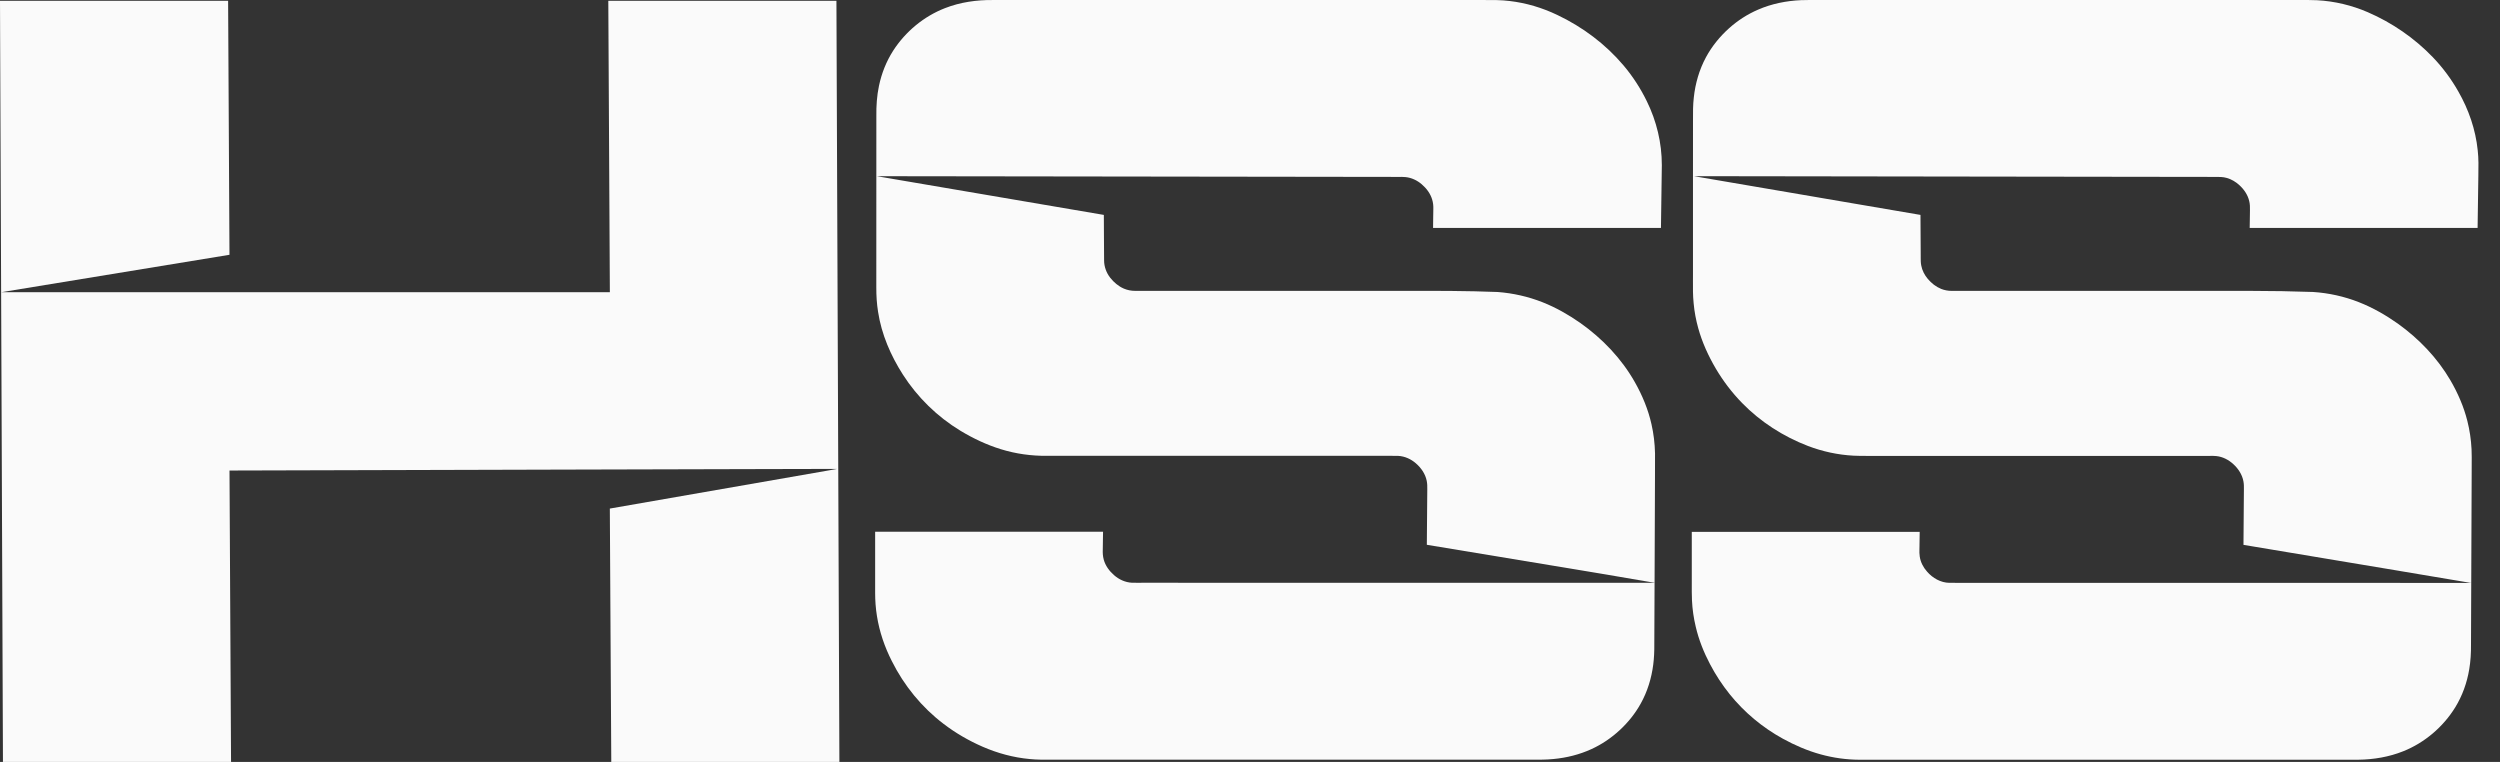 <svg width="105" height="32" viewBox="0 0 105 32" fill="none" xmlns="http://www.w3.org/2000/svg">
<rect x="0" y="0" width="105" height="32" fill="#333333" stroke="none"/>
<path d="M75.637 0.007C75.863 -0.001 76.09 -0 76.316 0.001C76.434 0.001 76.551 0.002 76.668 0.001H96.178C96.307 0.002 96.436 0.001 96.566 0.001C96.817 -0 97.069 -0.002 97.32 0.01C98.051 0.049 98.774 0.222 99.446 0.512C100.47 0.955 101.407 1.6 102.18 2.404C102.596 2.839 102.958 3.326 103.254 3.85C103.686 4.606 103.976 5.446 104.064 6.313C104.104 6.663 104.097 7.015 104.091 7.367C104.089 7.458 104.088 7.549 104.087 7.64C104.082 7.962 104.077 8.284 104.073 8.606C104.068 8.928 104.064 9.25 104.059 9.572H94.487C94.489 9.451 94.491 9.329 94.493 9.207C94.494 9.086 94.496 8.964 94.498 8.843C94.502 8.71 94.5 8.574 94.467 8.444C94.407 8.185 94.25 7.955 94.055 7.778C93.904 7.638 93.721 7.528 93.522 7.473C93.364 7.427 93.201 7.429 93.038 7.43C92.99 7.431 92.943 7.431 92.896 7.43C89.996 7.426 87.097 7.422 84.198 7.418L84.19 7.418C79.841 7.412 75.492 7.406 71.143 7.399C72.898 7.7 74.653 8 76.408 8.299L76.41 8.3C77.827 8.541 79.243 8.783 80.66 9.026L80.67 10.736C80.67 10.764 80.67 10.793 80.67 10.821C80.67 10.929 80.67 11.038 80.691 11.145C80.729 11.357 80.832 11.555 80.971 11.718C81.121 11.895 81.309 12.045 81.527 12.133C81.667 12.189 81.818 12.217 81.97 12.217H94.553C95.419 12.217 96.285 12.233 97.15 12.263C97.808 12.306 98.459 12.45 99.072 12.691C99.653 12.919 100.197 13.231 100.706 13.59C101.593 14.225 102.367 15.03 102.918 15.974C103.228 16.506 103.478 17.078 103.628 17.677C103.727 18.067 103.785 18.466 103.805 18.868C103.815 19.09 103.813 19.313 103.811 19.535C103.81 19.657 103.809 19.778 103.81 19.9C103.804 21.222 103.79 25.008 103.784 26.547L103.782 27.075C103.785 27.421 103.766 27.768 103.708 28.108C103.615 28.674 103.418 29.224 103.117 29.713C102.608 30.534 101.836 31.193 100.938 31.552C100.341 31.792 99.696 31.9 99.055 31.908C98.538 31.91 98.021 31.91 97.504 31.91C97.208 31.909 96.912 31.909 96.617 31.91H80.264C79.954 31.909 79.643 31.909 79.333 31.909H79.331C78.918 31.91 78.505 31.91 78.092 31.909C77.545 31.906 76.998 31.83 76.47 31.684C75.914 31.532 75.382 31.301 74.878 31.024C74.024 30.554 73.26 29.919 72.648 29.158C72.332 28.765 72.054 28.34 71.82 27.893C71.558 27.396 71.349 26.87 71.221 26.323C71.134 25.96 71.08 25.588 71.063 25.215C71.053 24.979 71.054 24.743 71.055 24.507C71.056 24.379 71.057 24.25 71.055 24.122V22.338H80.627C80.624 22.545 80.621 22.751 80.618 22.958L80.618 22.965C80.618 22.999 80.617 23.034 80.616 23.069C80.614 23.171 80.612 23.273 80.629 23.374C80.663 23.612 80.779 23.833 80.938 24.01C81.172 24.28 81.51 24.474 81.874 24.479C84.905 24.481 87.934 24.481 90.965 24.481L93.239 24.481C96.679 24.482 103.558 24.482 103.558 24.482L103.791 24.485C103.791 24.485 97.363 23.403 94.226 22.884C94.232 22.139 94.238 21.395 94.243 20.65C94.243 20.621 94.243 20.591 94.244 20.562C94.245 20.444 94.247 20.326 94.223 20.211C94.171 19.932 94.008 19.683 93.8 19.494C93.604 19.313 93.355 19.183 93.087 19.155C92.992 19.145 92.898 19.146 92.803 19.148C92.756 19.148 92.709 19.149 92.662 19.148H78.624C78.563 19.148 78.502 19.148 78.441 19.148C78.242 19.148 78.042 19.149 77.843 19.138C77.19 19.103 76.544 18.963 75.933 18.73C74.899 18.333 73.944 17.721 73.169 16.927C72.744 16.492 72.374 16.006 72.065 15.483C71.751 14.949 71.491 14.381 71.326 13.784C71.231 13.442 71.165 13.093 71.133 12.739C71.1 12.42 71.102 12.099 71.104 11.778C71.105 11.692 71.105 11.605 71.105 11.519C71.105 10.224 71.105 8.93 71.105 7.635L71.105 7.593C71.106 6.745 71.106 5.896 71.106 5.047C71.104 4.729 71.103 4.41 71.14 4.093C71.203 3.505 71.369 2.926 71.651 2.404C71.899 1.945 72.233 1.534 72.621 1.186C72.982 0.862 73.394 0.597 73.839 0.405C74.406 0.158 75.021 0.035 75.637 0.007Z" fill="#FAFAFA"/>
<path d="M39.695 0.34C40.33 0.092 41.016 -0.005 41.696 0.001H62.332C62.692 -0.001 63.052 -0.002 63.41 0.043C64.102 0.124 64.777 0.327 65.406 0.628C66.468 1.131 67.431 1.852 68.191 2.751C68.576 3.207 68.903 3.712 69.165 4.249C69.576 5.082 69.798 6.008 69.797 6.937C69.792 7.343 69.786 7.748 69.78 8.153L69.78 8.157C69.773 8.629 69.766 9.1 69.76 9.572C67.884 9.574 66.008 9.574 64.132 9.574H64.13C62.816 9.573 61.503 9.573 60.189 9.574C60.19 9.409 60.193 9.244 60.195 9.079L60.195 9.078C60.197 8.98 60.199 8.881 60.2 8.783C60.205 8.648 60.191 8.511 60.151 8.381C60.076 8.128 59.912 7.91 59.713 7.74C59.522 7.576 59.284 7.462 59.032 7.438C58.934 7.428 58.836 7.429 58.739 7.43C58.696 7.43 58.653 7.431 58.611 7.43C55.705 7.426 52.8 7.422 49.895 7.418L49.886 7.418C45.532 7.411 41.179 7.405 36.826 7.4L46.361 9.026C46.362 9.28 46.364 9.535 46.365 9.79C46.367 10.173 46.37 10.556 46.372 10.939C46.373 11.2 46.467 11.459 46.629 11.665C46.781 11.859 46.975 12.024 47.203 12.122C47.349 12.184 47.508 12.216 47.667 12.216H58.049C58.377 12.216 58.706 12.216 59.035 12.216C60.325 12.214 61.614 12.213 62.903 12.264C63.547 12.313 64.183 12.456 64.784 12.693C65.346 12.915 65.874 13.216 66.37 13.562C67.301 14.22 68.11 15.066 68.67 16.062C68.98 16.611 69.224 17.201 69.362 17.816C69.453 18.216 69.502 18.627 69.511 19.038C69.513 19.247 69.511 19.457 69.51 19.666C69.51 19.806 69.509 19.946 69.509 20.085L69.492 24.478C69.419 24.459 66.618 23.988 65.224 23.758C63.458 23.466 61.693 23.174 59.927 22.881C59.933 22.105 59.939 21.329 59.946 20.554C59.948 20.434 59.947 20.311 59.922 20.193C59.864 19.904 59.688 19.651 59.468 19.461C59.261 19.28 58.998 19.16 58.721 19.147C58.64 19.144 58.559 19.144 58.478 19.145C58.434 19.145 58.389 19.145 58.345 19.145H43.994C43.329 19.153 42.663 19.062 42.028 18.864C41.436 18.68 40.87 18.413 40.341 18.093C39.368 17.504 38.533 16.689 37.921 15.732C37.409 14.932 37.023 14.04 36.879 13.097C36.825 12.761 36.804 12.421 36.805 12.08C36.807 9.678 36.807 7.277 36.807 4.875C36.801 4.45 36.829 4.022 36.917 3.605C37.026 3.083 37.225 2.578 37.513 2.129C38.031 1.326 38.803 0.685 39.695 0.34Z" fill="#FAFAFA"/>
<path d="M69.493 24.479C69.494 24.479 69.493 24.479 69.492 24.478L69.493 24.479Z" fill="#FAFAFA"/>
<path d="M69.492 24.478C69.487 25.667 69.483 26.707 69.481 27.072C69.483 27.354 69.472 27.635 69.436 27.914C69.363 28.487 69.191 29.049 68.909 29.553C68.681 29.964 68.384 30.334 68.04 30.655C67.684 30.986 67.278 31.264 66.834 31.465C66.337 31.693 65.798 31.826 65.254 31.878C64.95 31.909 64.645 31.908 64.34 31.907C64.239 31.906 64.137 31.906 64.035 31.907H44.399C44.31 31.906 44.22 31.907 44.131 31.907C43.834 31.908 43.537 31.909 43.242 31.879C42.562 31.816 41.894 31.635 41.268 31.361C40.688 31.108 40.136 30.789 39.632 30.404C38.715 29.708 37.969 28.794 37.456 27.764C37.153 27.169 36.935 26.53 36.831 25.87C36.779 25.549 36.756 25.224 36.756 24.899C36.757 24.411 36.756 23.922 36.756 23.434C36.756 23.067 36.756 22.701 36.756 22.334H46.328C46.326 22.456 46.324 22.578 46.322 22.7C46.321 22.823 46.319 22.947 46.317 23.071C46.311 23.217 46.317 23.365 46.358 23.507C46.428 23.762 46.59 23.981 46.787 24.154C46.995 24.339 47.263 24.462 47.544 24.475C47.634 24.477 47.724 24.477 47.814 24.477C47.864 24.476 47.915 24.476 47.965 24.476C52.721 24.477 57.525 24.478 62.313 24.478L69.492 24.478Z" fill="#FAFAFA"/>
<path d="M9.581 0.035H0C0.04 10.69 0.082 21.345 0.124 32H9.704C9.696 30.368 9.687 28.736 9.678 27.104C9.665 24.657 9.652 22.21 9.639 19.762C14.214 19.749 18.79 19.737 23.365 19.724C25.656 19.718 27.947 19.712 30.237 19.706C30.894 19.704 31.55 19.702 32.207 19.701C33.191 19.698 34.175 19.695 35.159 19.694L35.1 19.706L25.613 21.36C25.624 23.134 25.634 24.907 25.643 26.68C25.653 28.453 25.663 30.227 25.674 32H35.254L35.254 31.916C35.213 21.289 35.172 10.662 35.13 0.035H25.549C25.558 1.667 25.566 3.299 25.575 4.93C25.588 7.378 25.602 9.825 25.614 12.273H0.049L9.638 10.701C9.638 10.701 9.6 3.59 9.581 0.035Z" fill="#FAFAFA"/>
</svg>
